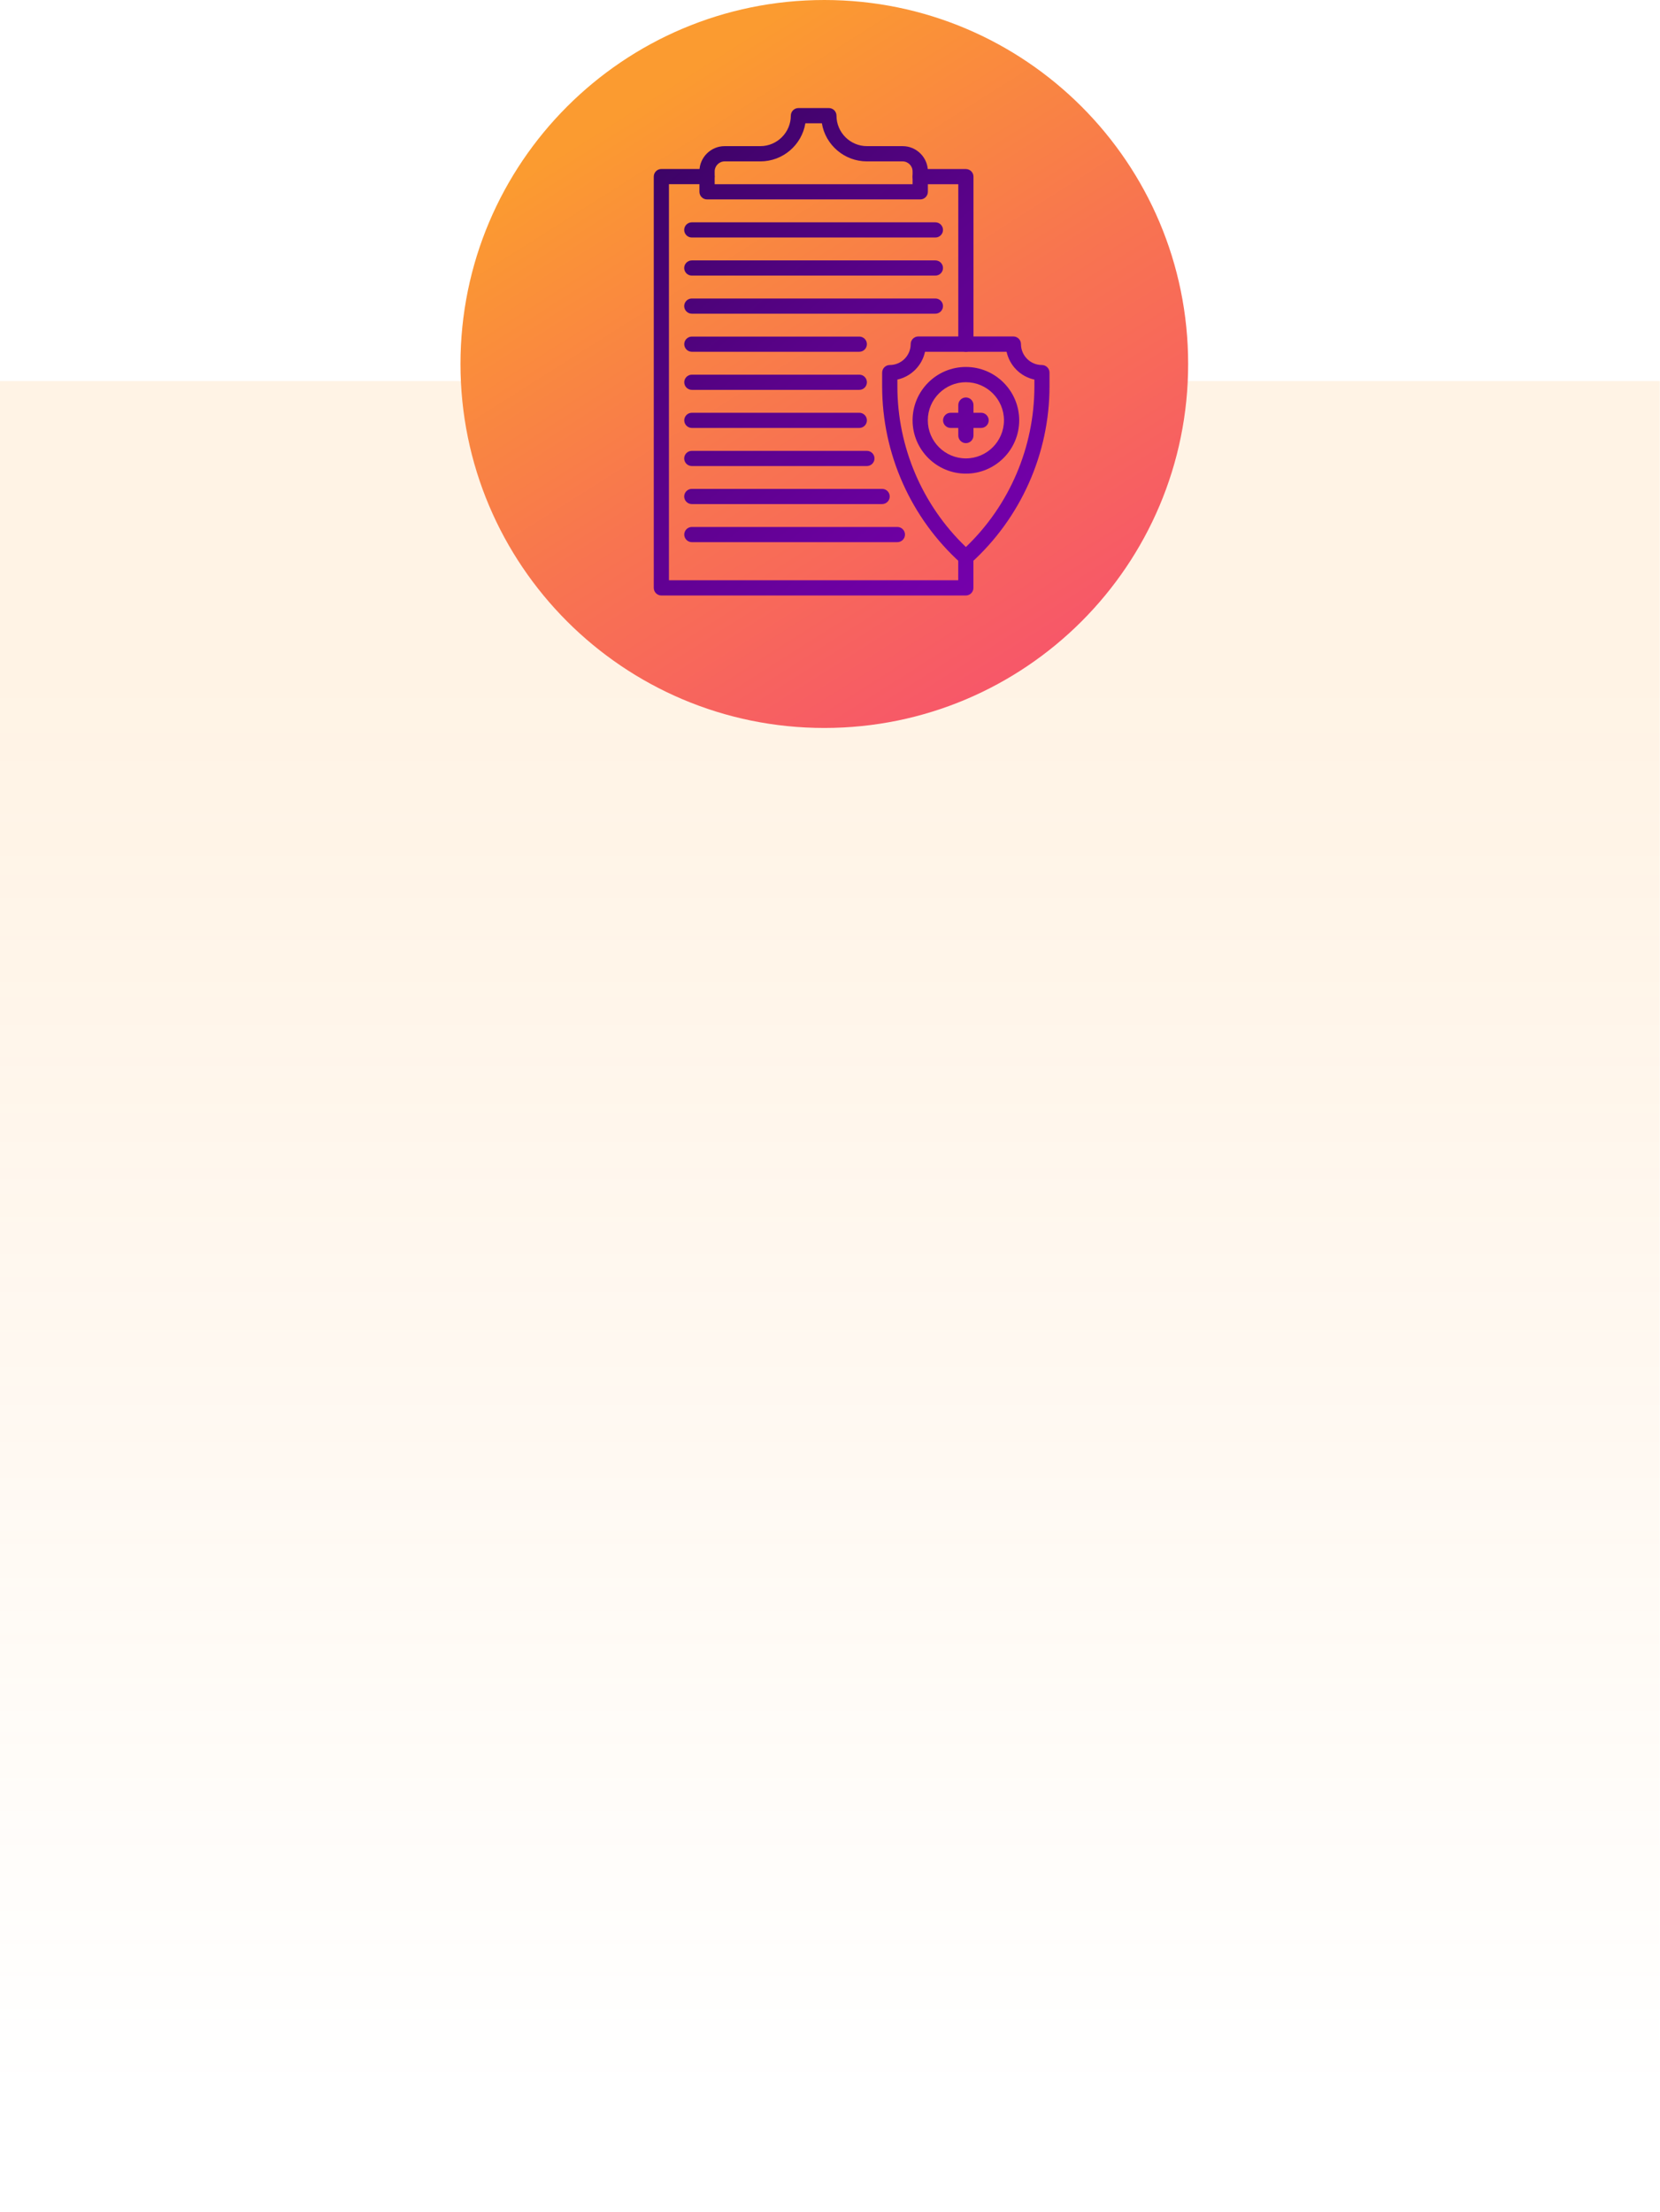 <svg width="292" height="389" viewBox="0 0 292 389" fill="none" xmlns="http://www.w3.org/2000/svg">
<path opacity="0.15" d="M291.96 67H0V388.23H291.96V67Z" fill="url(#paint0_linear_4007_73)"/>
<path d="M145 128C180.346 128 209 99.346 209 64C209 28.654 180.346 0 145 0C109.654 0 81 28.654 81 64C81 99.346 109.654 128 145 128Z" fill="url(#paint1_linear_4007_73)"/>
<path d="M169.903 104.708H116.335C115.602 104.708 115 104.106 115 103.373V31.049C115 30.316 115.602 29.713 116.335 29.713H124.368C125.101 29.713 125.703 30.316 125.703 31.049C125.703 31.782 125.101 32.384 124.368 32.384H117.671V102.027H168.558V98.011C168.558 97.278 169.16 96.675 169.893 96.675C170.626 96.675 171.228 97.278 171.228 98.011V103.373C171.228 104.106 170.626 104.708 169.893 104.708H169.903Z" fill="url(#paint2_linear_4007_73)"/>
<path d="M169.903 61.854C169.17 61.854 168.567 61.252 168.567 60.519V32.395H161.87C161.137 32.395 160.535 31.792 160.535 31.059C160.535 30.326 161.137 29.724 161.87 29.724H169.903C170.636 29.724 171.238 30.326 171.238 31.059V60.519C171.238 61.252 170.636 61.854 169.903 61.854Z" fill="url(#paint3_linear_4007_73)"/>
<path d="M161.87 35.065H124.368C123.635 35.065 123.032 34.463 123.032 33.73V30.125C123.032 27.695 125.031 25.697 127.46 25.697H133.746C136.698 25.697 139.108 23.287 139.108 20.335C139.108 19.602 139.71 19 140.443 19H145.805C146.538 19 147.14 19.602 147.14 20.335C147.14 23.287 149.55 25.697 152.502 25.697H158.788C161.218 25.697 163.216 27.695 163.216 30.125V33.73C163.216 34.463 162.613 35.065 161.88 35.065H161.87ZM125.703 32.394H160.525V30.125C160.525 29.171 159.732 28.378 158.778 28.378H152.492C148.526 28.378 145.192 25.476 144.57 21.681H141.668C141.036 25.476 137.732 28.378 133.746 28.378H127.46C126.507 28.378 125.713 29.171 125.713 30.125V32.394H125.703Z" fill="url(#paint4_linear_4007_73)"/>
<path d="M169.903 99.356C169.572 99.356 169.27 99.246 168.999 99.005C160.204 91.083 155.173 79.767 155.173 67.929V65.519C155.173 64.786 155.776 64.183 156.509 64.183C158.527 64.183 160.193 62.547 160.193 60.498C160.193 59.766 160.796 59.163 161.529 59.163H178.257C178.99 59.163 179.592 59.766 179.592 60.498C179.592 62.517 181.229 64.183 183.277 64.183C184.01 64.183 184.613 64.786 184.613 65.519V67.929C184.613 79.767 179.552 91.083 170.787 99.005C170.515 99.246 170.214 99.356 169.883 99.356H169.903ZM157.854 66.744V67.949C157.854 78.612 162.232 88.834 169.903 96.183C177.584 88.834 181.952 78.612 181.952 67.949V66.744C179.522 66.222 177.604 64.314 177.062 61.854H162.714C162.192 64.284 160.284 66.202 157.844 66.744H157.854Z" fill="url(#paint5_linear_4007_73)"/>
<path d="M169.903 83.282C164.742 83.282 160.525 79.075 160.525 73.903C160.525 68.733 164.732 64.525 169.903 64.525C175.074 64.525 179.281 68.733 179.281 73.903C179.281 79.075 175.074 83.282 169.903 83.282ZM169.903 67.206C166.218 67.206 163.206 70.209 163.206 73.903C163.206 77.599 166.208 80.601 169.903 80.601C173.598 80.601 176.6 77.599 176.6 73.903C176.6 70.209 173.598 67.206 169.903 67.206Z" fill="url(#paint6_linear_4007_73)"/>
<path d="M172.584 75.249H167.222C166.489 75.249 165.886 74.646 165.886 73.913C165.886 73.18 166.489 72.578 167.222 72.578H172.584C173.317 72.578 173.919 73.18 173.919 73.913C173.919 74.646 173.317 75.249 172.584 75.249Z" fill="url(#paint7_linear_4007_73)"/>
<path d="M169.903 77.919C169.17 77.919 168.567 77.317 168.567 76.584V71.222C168.567 70.489 169.17 69.887 169.903 69.887C170.636 69.887 171.238 70.489 171.238 71.222V76.584C171.238 77.317 170.636 77.919 169.903 77.919Z" fill="url(#paint8_linear_4007_73)"/>
<path d="M164.541 41.763H121.687C120.954 41.763 120.352 41.16 120.352 40.427C120.352 39.694 120.954 39.092 121.687 39.092H164.541C165.274 39.092 165.877 39.694 165.877 40.427C165.877 41.16 165.274 41.763 164.541 41.763Z" fill="url(#paint9_linear_4007_73)"/>
<path d="M164.541 48.46H121.687C120.954 48.46 120.352 47.858 120.352 47.124C120.352 46.392 120.954 45.789 121.687 45.789H164.541C165.274 45.789 165.877 46.392 165.877 47.124C165.877 47.858 165.274 48.46 164.541 48.46Z" fill="url(#paint10_linear_4007_73)"/>
<path d="M164.541 55.157H121.687C120.954 55.157 120.352 54.554 120.352 53.821C120.352 53.088 120.954 52.486 121.687 52.486H164.541C165.274 52.486 165.877 53.088 165.877 53.821C165.877 54.554 165.274 55.157 164.541 55.157Z" fill="url(#paint11_linear_4007_73)"/>
<path d="M151.157 61.854H121.697C120.964 61.854 120.362 61.252 120.362 60.519C120.362 59.786 120.964 59.184 121.697 59.184H151.157C151.89 59.184 152.492 59.786 152.492 60.519C152.492 61.252 151.89 61.854 151.157 61.854Z" fill="url(#paint12_linear_4007_73)"/>
<path d="M151.157 68.551H121.697C120.964 68.551 120.362 67.949 120.362 67.216C120.362 66.483 120.964 65.88 121.697 65.88H151.157C151.89 65.88 152.492 66.483 152.492 67.216C152.492 67.949 151.89 68.551 151.157 68.551Z" fill="url(#paint13_linear_4007_73)"/>
<path d="M151.157 75.249H121.697C120.964 75.249 120.362 74.646 120.362 73.913C120.362 73.18 120.964 72.578 121.697 72.578H151.157C151.89 72.578 152.492 73.18 152.492 73.913C152.492 74.646 151.89 75.249 151.157 75.249Z" fill="url(#paint14_linear_4007_73)"/>
<path d="M152.492 81.946H121.687C120.954 81.946 120.352 81.343 120.352 80.61C120.352 79.877 120.954 79.275 121.687 79.275H152.492C153.225 79.275 153.828 79.877 153.828 80.61C153.828 81.343 153.225 81.946 152.492 81.946Z" fill="url(#paint15_linear_4007_73)"/>
<path d="M155.173 88.633H121.687C120.954 88.633 120.352 88.03 120.352 87.297C120.352 86.564 120.954 85.962 121.687 85.962H155.173C155.906 85.962 156.508 86.564 156.508 87.297C156.508 88.03 155.906 88.633 155.173 88.633Z" fill="url(#paint16_linear_4007_73)"/>
<path d="M157.854 95.33H121.697C120.964 95.33 120.362 94.728 120.362 93.995C120.362 93.262 120.964 92.659 121.697 92.659H157.854C158.587 92.659 159.189 93.262 159.189 93.995C159.189 94.728 158.587 95.33 157.854 95.33Z" fill="url(#paint17_linear_4007_73)"/>
<defs>
<linearGradient id="paint0_linear_4007_73" x1="145.98" y1="114.55" x2="145.98" y2="367.28" gradientUnits="userSpaceOnUse">
<stop stop-color="#FFB053"/>
<stop offset="0.1" stop-color="#FFB053" stop-opacity="0.94"/>
<stop offset="0.29" stop-color="#FFB053" stop-opacity="0.77"/>
<stop offset="0.56" stop-color="#FFB053" stop-opacity="0.5"/>
<stop offset="0.88" stop-color="#FFB053" stop-opacity="0.14"/>
<stop offset="1" stop-color="#FFB053" stop-opacity="0"/>
</linearGradient>
<linearGradient id="paint1_linear_4007_73" x1="114.888" y1="16.407" x2="195.475" y2="143.754" gradientUnits="userSpaceOnUse">
<stop stop-color="#FB9B30"/>
<stop offset="0.42" stop-color="#F87450"/>
<stop offset="0.79" stop-color="#F75868"/>
<stop offset="1" stop-color="#F74E71"/>
</linearGradient>
<linearGradient id="paint2_linear_4007_73" x1="92.78" y1="36.471" x2="171.489" y2="124.217" gradientUnits="userSpaceOnUse">
<stop stop-color="#36045E"/>
<stop offset="0.45" stop-color="#5B028B"/>
<stop offset="0.8" stop-color="#7100A7"/>
<stop offset="1" stop-color="#7A00B2"/>
</linearGradient>
<linearGradient id="paint3_linear_4007_73" x1="130.884" y1="2.282" x2="209.604" y2="90.039" gradientUnits="userSpaceOnUse">
<stop stop-color="#36045E"/>
<stop offset="0.45" stop-color="#5B028B"/>
<stop offset="0.8" stop-color="#7100A7"/>
<stop offset="1" stop-color="#7A00B2"/>
</linearGradient>
<linearGradient id="paint4_linear_4007_73" x1="123.223" y1="9.16" x2="201.933" y2="96.906" gradientUnits="userSpaceOnUse">
<stop stop-color="#36045E"/>
<stop offset="0.45" stop-color="#5B028B"/>
<stop offset="0.8" stop-color="#7100A7"/>
<stop offset="1" stop-color="#7A00B2"/>
</linearGradient>
<linearGradient id="paint5_linear_4007_73" x1="116.627" y1="15.074" x2="195.336" y2="102.83" gradientUnits="userSpaceOnUse">
<stop stop-color="#36045E"/>
<stop offset="0.45" stop-color="#5B028B"/>
<stop offset="0.8" stop-color="#7100A7"/>
<stop offset="1" stop-color="#7A00B2"/>
</linearGradient>
<linearGradient id="paint6_linear_4007_73" x1="116.907" y1="14.823" x2="195.617" y2="102.58" gradientUnits="userSpaceOnUse">
<stop stop-color="#36045E"/>
<stop offset="0.45" stop-color="#5B028B"/>
<stop offset="0.8" stop-color="#7100A7"/>
<stop offset="1" stop-color="#7A00B2"/>
</linearGradient>
<linearGradient id="paint7_linear_4007_73" x1="116.907" y1="14.823" x2="195.617" y2="102.579" gradientUnits="userSpaceOnUse">
<stop stop-color="#36045E"/>
<stop offset="0.45" stop-color="#5B028B"/>
<stop offset="0.8" stop-color="#7100A7"/>
<stop offset="1" stop-color="#7A00B2"/>
</linearGradient>
<linearGradient id="paint8_linear_4007_73" x1="116.907" y1="14.823" x2="195.617" y2="102.58" gradientUnits="userSpaceOnUse">
<stop stop-color="#36045E"/>
<stop offset="0.45" stop-color="#5B028B"/>
<stop offset="0.8" stop-color="#7100A7"/>
<stop offset="1" stop-color="#7A00B2"/>
</linearGradient>
<linearGradient id="paint9_linear_4007_73" x1="118.705" y1="13.207" x2="197.425" y2="100.963" gradientUnits="userSpaceOnUse">
<stop stop-color="#36045E"/>
<stop offset="0.45" stop-color="#5B028B"/>
<stop offset="0.8" stop-color="#7100A7"/>
<stop offset="1" stop-color="#7A00B2"/>
</linearGradient>
<linearGradient id="paint10_linear_4007_73" x1="115.381" y1="16.199" x2="194.091" y2="103.945" gradientUnits="userSpaceOnUse">
<stop stop-color="#36045E"/>
<stop offset="0.45" stop-color="#5B028B"/>
<stop offset="0.8" stop-color="#7100A7"/>
<stop offset="1" stop-color="#7A00B2"/>
</linearGradient>
<linearGradient id="paint11_linear_4007_73" x1="112.048" y1="19.18" x2="190.768" y2="106.937" gradientUnits="userSpaceOnUse">
<stop stop-color="#36045E"/>
<stop offset="0.45" stop-color="#5B028B"/>
<stop offset="0.8" stop-color="#7100A7"/>
<stop offset="1" stop-color="#7A00B2"/>
</linearGradient>
<linearGradient id="paint12_linear_4007_73" x1="105.009" y1="25.497" x2="183.729" y2="113.243" gradientUnits="userSpaceOnUse">
<stop stop-color="#36045E"/>
<stop offset="0.45" stop-color="#5B028B"/>
<stop offset="0.8" stop-color="#7100A7"/>
<stop offset="1" stop-color="#7A00B2"/>
</linearGradient>
<linearGradient id="paint13_linear_4007_73" x1="101.686" y1="28.479" x2="180.395" y2="116.235" gradientUnits="userSpaceOnUse">
<stop stop-color="#36045E"/>
<stop offset="0.45" stop-color="#5B028B"/>
<stop offset="0.8" stop-color="#7100A7"/>
<stop offset="1" stop-color="#7A00B2"/>
</linearGradient>
<linearGradient id="paint14_linear_4007_73" x1="98.352" y1="31.471" x2="177.072" y2="119.217" gradientUnits="userSpaceOnUse">
<stop stop-color="#36045E"/>
<stop offset="0.45" stop-color="#5B028B"/>
<stop offset="0.8" stop-color="#7100A7"/>
<stop offset="1" stop-color="#7A00B2"/>
</linearGradient>
<linearGradient id="paint15_linear_4007_73" x1="95.4" y1="34.121" x2="174.11" y2="121.868" gradientUnits="userSpaceOnUse">
<stop stop-color="#36045E"/>
<stop offset="0.45" stop-color="#5B028B"/>
<stop offset="0.8" stop-color="#7100A7"/>
<stop offset="1" stop-color="#7A00B2"/>
</linearGradient>
<linearGradient id="paint16_linear_4007_73" x1="92.81" y1="36.441" x2="171.519" y2="124.187" gradientUnits="userSpaceOnUse">
<stop stop-color="#36045E"/>
<stop offset="0.45" stop-color="#5B028B"/>
<stop offset="0.8" stop-color="#7100A7"/>
<stop offset="1" stop-color="#7A00B2"/>
</linearGradient>
<linearGradient id="paint17_linear_4007_73" x1="90.219" y1="38.76" x2="168.939" y2="126.507" gradientUnits="userSpaceOnUse">
<stop stop-color="#36045E"/>
<stop offset="0.45" stop-color="#5B028B"/>
<stop offset="0.8" stop-color="#7100A7"/>
<stop offset="1" stop-color="#7A00B2"/>
</linearGradient>
</defs>
</svg>
